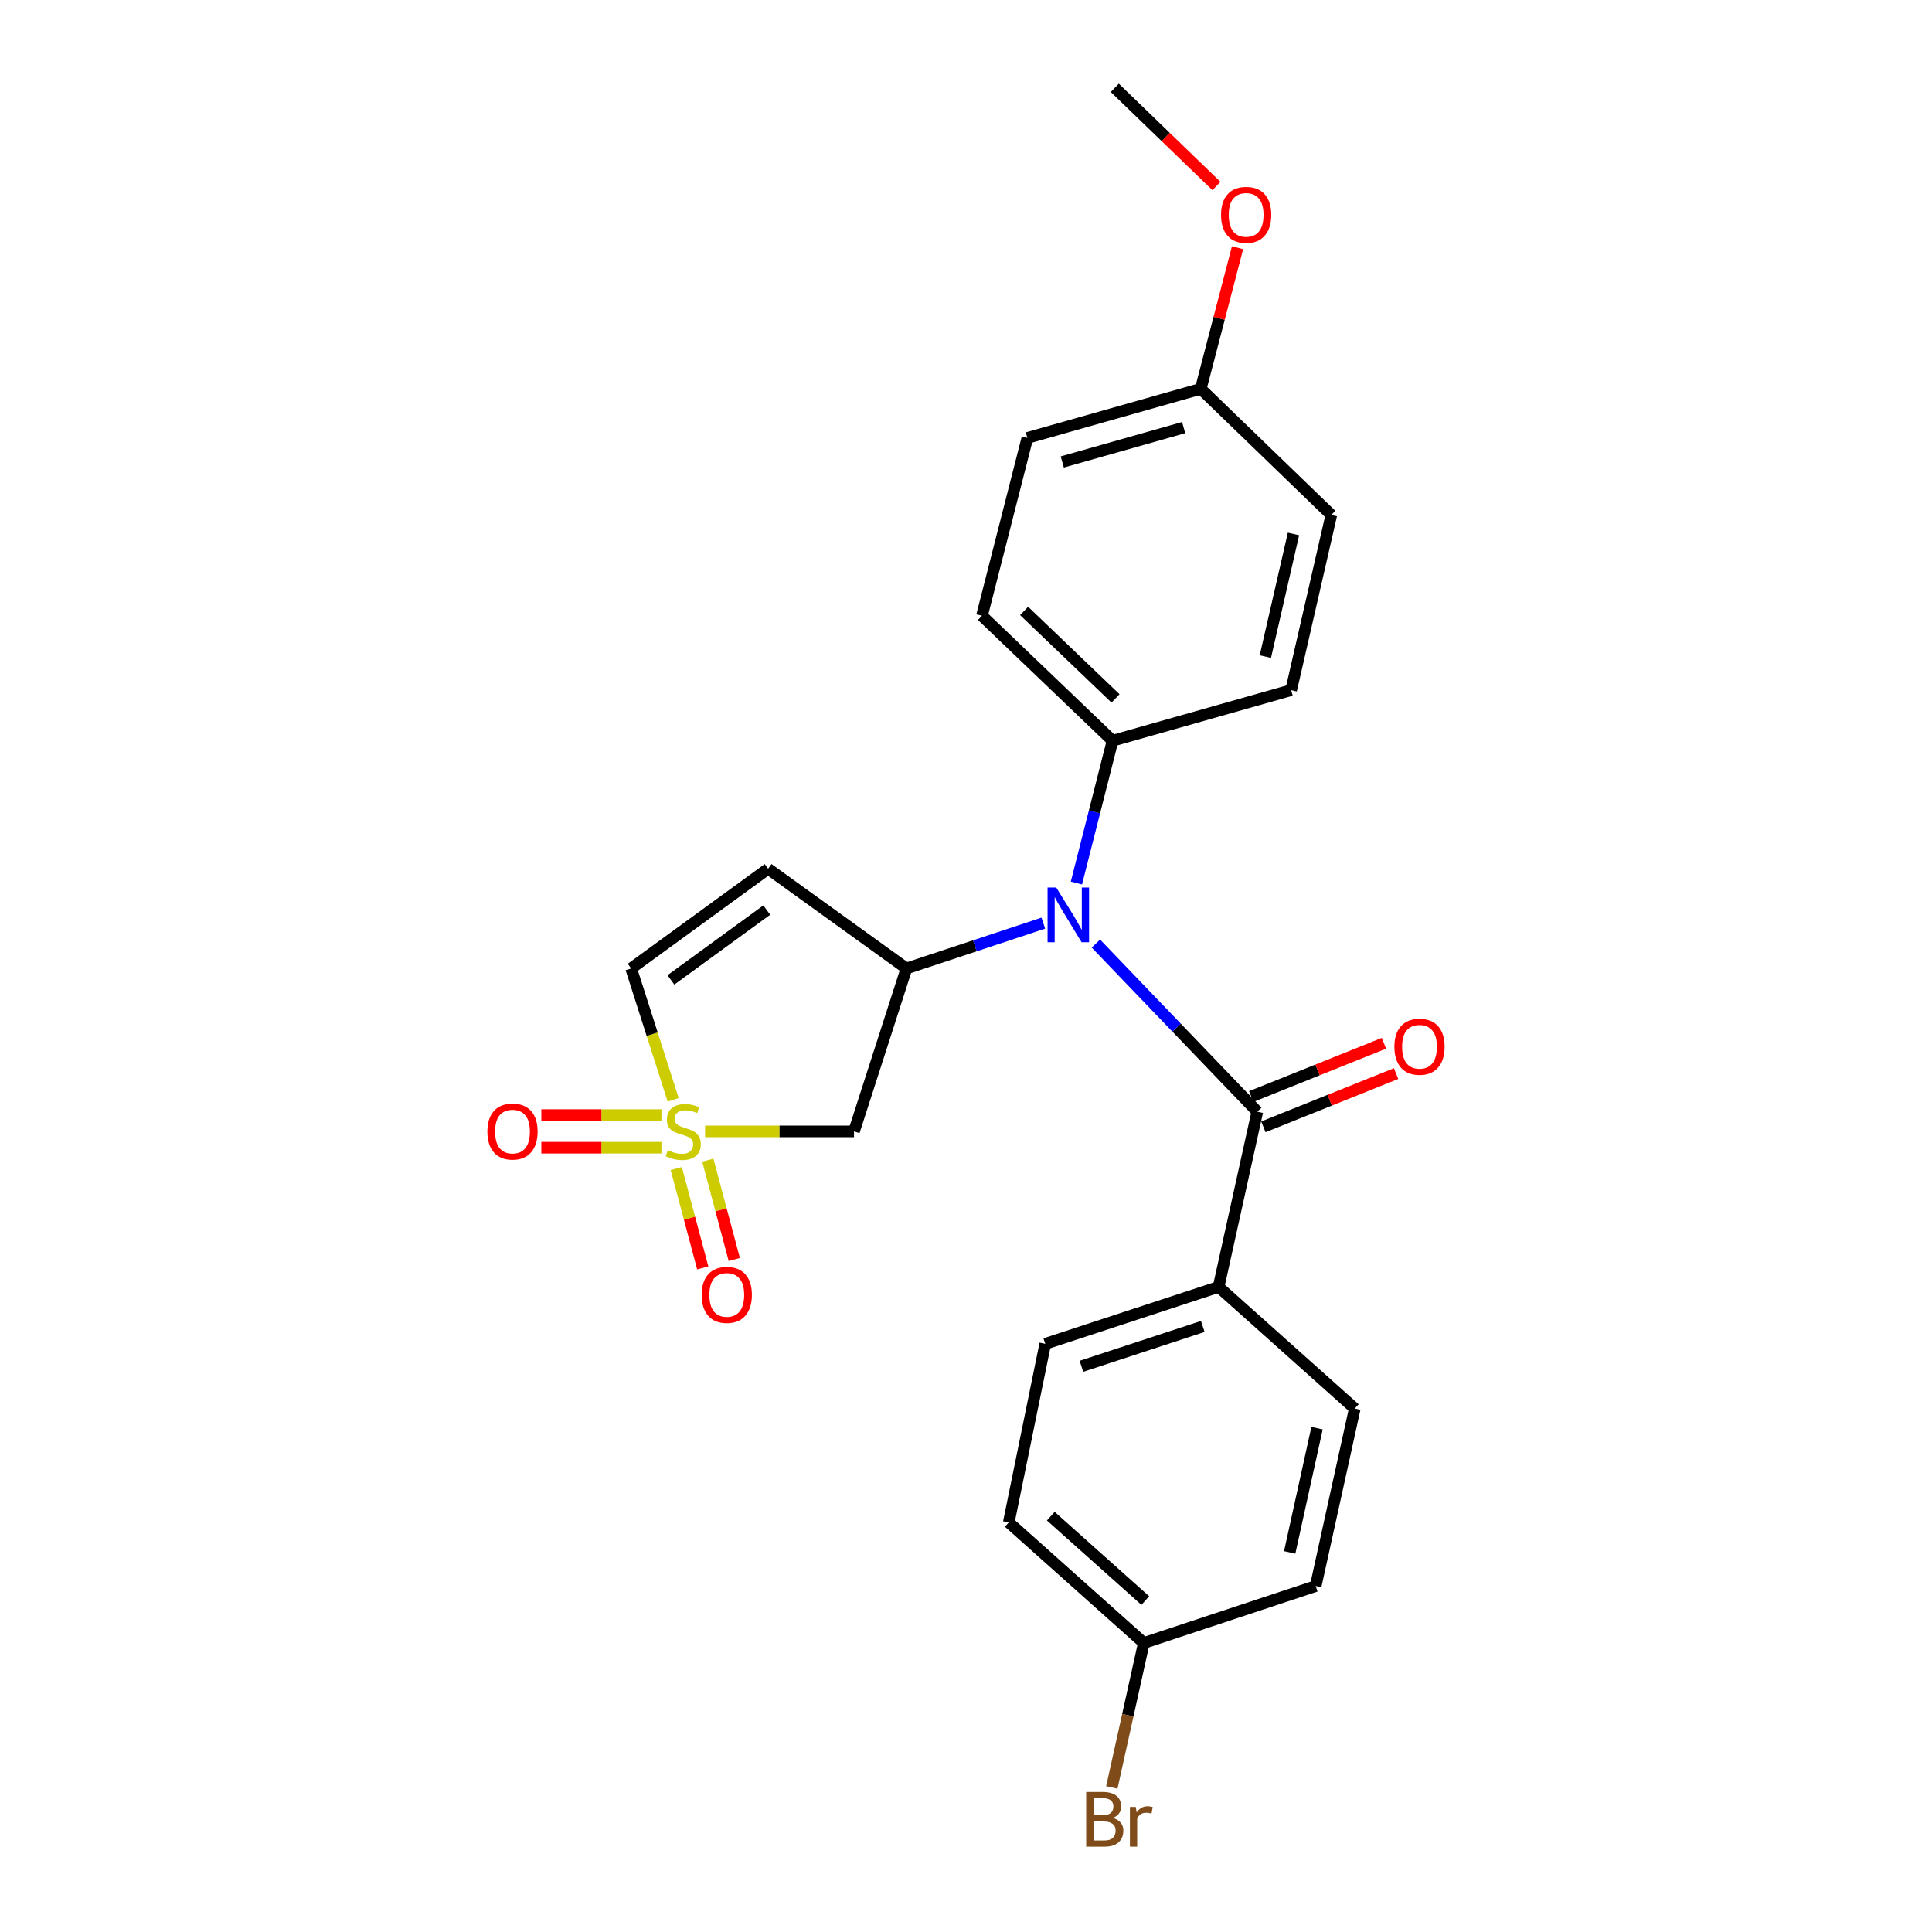 <?xml version='1.0' encoding='iso-8859-1'?>
<svg version='1.1' baseProfile='full'
              xmlns='http://www.w3.org/2000/svg'
                      xmlns:rdkit='http://www.rdkit.org/xml'
                      xmlns:xlink='http://www.w3.org/1999/xlink'
                  xml:space='preserve'
width='1000px' height='1000px' viewBox='0 0 1000 1000'>
<!-- END OF HEADER -->
<rect style='opacity:1.0;fill:#FFFFFF;stroke:none' width='1000' height='1000' x='0' y='0'> </rect>
<path class='bond-3' d='M 364.945,585.607 L 403.491,585.607' style='fill:none;fill-rule:evenodd;stroke:#CCCC00;stroke-width:6px;stroke-linecap:butt;stroke-linejoin:miter;stroke-opacity:1' />
<path class='bond-3' d='M 403.491,585.607 L 442.036,585.607' style='fill:none;fill-rule:evenodd;stroke:#000000;stroke-width:6px;stroke-linecap:butt;stroke-linejoin:miter;stroke-opacity:1' />
<path class='bond-5' d='M 348.431,569.273 L 337.556,535.272' style='fill:none;fill-rule:evenodd;stroke:#CCCC00;stroke-width:6px;stroke-linecap:butt;stroke-linejoin:miter;stroke-opacity:1' />
<path class='bond-5' d='M 337.556,535.272 L 326.682,501.27' style='fill:none;fill-rule:evenodd;stroke:#000000;stroke-width:6px;stroke-linecap:butt;stroke-linejoin:miter;stroke-opacity:1' />
<path class='bond-6' d='M 342.365,577.16 L 311.279,577.16' style='fill:none;fill-rule:evenodd;stroke:#CCCC00;stroke-width:6px;stroke-linecap:butt;stroke-linejoin:miter;stroke-opacity:1' />
<path class='bond-6' d='M 311.279,577.16 L 280.192,577.16' style='fill:none;fill-rule:evenodd;stroke:#FF0000;stroke-width:6px;stroke-linecap:butt;stroke-linejoin:miter;stroke-opacity:1' />
<path class='bond-6' d='M 342.365,594.053 L 311.279,594.053' style='fill:none;fill-rule:evenodd;stroke:#CCCC00;stroke-width:6px;stroke-linecap:butt;stroke-linejoin:miter;stroke-opacity:1' />
<path class='bond-6' d='M 311.279,594.053 L 280.192,594.053' style='fill:none;fill-rule:evenodd;stroke:#FF0000;stroke-width:6px;stroke-linecap:butt;stroke-linejoin:miter;stroke-opacity:1' />
<path class='bond-7' d='M 350.04,604.848 L 356.889,630.553' style='fill:none;fill-rule:evenodd;stroke:#CCCC00;stroke-width:6px;stroke-linecap:butt;stroke-linejoin:miter;stroke-opacity:1' />
<path class='bond-7' d='M 356.889,630.553 L 363.737,656.258' style='fill:none;fill-rule:evenodd;stroke:#FF0000;stroke-width:6px;stroke-linecap:butt;stroke-linejoin:miter;stroke-opacity:1' />
<path class='bond-7' d='M 366.364,600.499 L 373.213,626.204' style='fill:none;fill-rule:evenodd;stroke:#CCCC00;stroke-width:6px;stroke-linecap:butt;stroke-linejoin:miter;stroke-opacity:1' />
<path class='bond-7' d='M 373.213,626.204 L 380.061,651.909' style='fill:none;fill-rule:evenodd;stroke:#FF0000;stroke-width:6px;stroke-linecap:butt;stroke-linejoin:miter;stroke-opacity:1' />
<path class='bond-0' d='M 469.188,501.27 L 442.036,585.607' style='fill:none;fill-rule:evenodd;stroke:#000000;stroke-width:6px;stroke-linecap:butt;stroke-linejoin:miter;stroke-opacity:1' />
<path class='bond-2' d='M 469.188,501.27 L 504.602,489.546' style='fill:none;fill-rule:evenodd;stroke:#000000;stroke-width:6px;stroke-linecap:butt;stroke-linejoin:miter;stroke-opacity:1' />
<path class='bond-2' d='M 504.602,489.546 L 540.015,477.823' style='fill:none;fill-rule:evenodd;stroke:#0000FF;stroke-width:6px;stroke-linecap:butt;stroke-linejoin:miter;stroke-opacity:1' />
<path class='bond-24' d='M 469.188,501.27 L 397.569,449.66' style='fill:none;fill-rule:evenodd;stroke:#000000;stroke-width:6px;stroke-linecap:butt;stroke-linejoin:miter;stroke-opacity:1' />
<path class='bond-1' d='M 650.784,575.405 L 609.008,531.901' style='fill:none;fill-rule:evenodd;stroke:#000000;stroke-width:6px;stroke-linecap:butt;stroke-linejoin:miter;stroke-opacity:1' />
<path class='bond-1' d='M 609.008,531.901 L 567.232,488.398' style='fill:none;fill-rule:evenodd;stroke:#0000FF;stroke-width:6px;stroke-linecap:butt;stroke-linejoin:miter;stroke-opacity:1' />
<path class='bond-8' d='M 650.784,575.405 L 630.747,666.104' style='fill:none;fill-rule:evenodd;stroke:#000000;stroke-width:6px;stroke-linecap:butt;stroke-linejoin:miter;stroke-opacity:1' />
<path class='bond-10' d='M 653.93,583.244 L 688.275,569.46' style='fill:none;fill-rule:evenodd;stroke:#000000;stroke-width:6px;stroke-linecap:butt;stroke-linejoin:miter;stroke-opacity:1' />
<path class='bond-10' d='M 688.275,569.46 L 722.62,555.676' style='fill:none;fill-rule:evenodd;stroke:#FF0000;stroke-width:6px;stroke-linecap:butt;stroke-linejoin:miter;stroke-opacity:1' />
<path class='bond-10' d='M 647.638,567.566 L 681.983,553.782' style='fill:none;fill-rule:evenodd;stroke:#000000;stroke-width:6px;stroke-linecap:butt;stroke-linejoin:miter;stroke-opacity:1' />
<path class='bond-10' d='M 681.983,553.782 L 716.328,539.998' style='fill:none;fill-rule:evenodd;stroke:#FF0000;stroke-width:6px;stroke-linecap:butt;stroke-linejoin:miter;stroke-opacity:1' />
<path class='bond-9' d='M 557.148,457.052 L 566.5,420.231' style='fill:none;fill-rule:evenodd;stroke:#0000FF;stroke-width:6px;stroke-linecap:butt;stroke-linejoin:miter;stroke-opacity:1' />
<path class='bond-9' d='M 566.5,420.231 L 575.852,383.41' style='fill:none;fill-rule:evenodd;stroke:#000000;stroke-width:6px;stroke-linecap:butt;stroke-linejoin:miter;stroke-opacity:1' />
<path class='bond-4' d='M 397.569,449.66 L 326.682,501.27' style='fill:none;fill-rule:evenodd;stroke:#000000;stroke-width:6px;stroke-linecap:butt;stroke-linejoin:miter;stroke-opacity:1' />
<path class='bond-4' d='M 396.879,471.059 L 347.258,507.186' style='fill:none;fill-rule:evenodd;stroke:#000000;stroke-width:6px;stroke-linecap:butt;stroke-linejoin:miter;stroke-opacity:1' />
<path class='bond-11' d='M 630.747,666.104 L 541.014,695.565' style='fill:none;fill-rule:evenodd;stroke:#000000;stroke-width:6px;stroke-linecap:butt;stroke-linejoin:miter;stroke-opacity:1' />
<path class='bond-11' d='M 622.556,686.574 L 559.743,707.196' style='fill:none;fill-rule:evenodd;stroke:#000000;stroke-width:6px;stroke-linecap:butt;stroke-linejoin:miter;stroke-opacity:1' />
<path class='bond-12' d='M 630.747,666.104 L 701.23,729.07' style='fill:none;fill-rule:evenodd;stroke:#000000;stroke-width:6px;stroke-linecap:butt;stroke-linejoin:miter;stroke-opacity:1' />
<path class='bond-13' d='M 575.852,383.41 L 508.259,318.717' style='fill:none;fill-rule:evenodd;stroke:#000000;stroke-width:6px;stroke-linecap:butt;stroke-linejoin:miter;stroke-opacity:1' />
<path class='bond-13' d='M 577.394,361.501 L 530.079,316.216' style='fill:none;fill-rule:evenodd;stroke:#000000;stroke-width:6px;stroke-linecap:butt;stroke-linejoin:miter;stroke-opacity:1' />
<path class='bond-14' d='M 575.852,383.41 L 668.297,357.225' style='fill:none;fill-rule:evenodd;stroke:#000000;stroke-width:6px;stroke-linecap:butt;stroke-linejoin:miter;stroke-opacity:1' />
<path class='bond-18' d='M 541.014,695.565 L 522.14,788' style='fill:none;fill-rule:evenodd;stroke:#000000;stroke-width:6px;stroke-linecap:butt;stroke-linejoin:miter;stroke-opacity:1' />
<path class='bond-17' d='M 701.23,729.07 L 681.005,820.933' style='fill:none;fill-rule:evenodd;stroke:#000000;stroke-width:6px;stroke-linecap:butt;stroke-linejoin:miter;stroke-opacity:1' />
<path class='bond-17' d='M 681.698,739.217 L 667.54,803.522' style='fill:none;fill-rule:evenodd;stroke:#000000;stroke-width:6px;stroke-linecap:butt;stroke-linejoin:miter;stroke-opacity:1' />
<path class='bond-20' d='M 508.259,318.717 L 531.769,226.675' style='fill:none;fill-rule:evenodd;stroke:#000000;stroke-width:6px;stroke-linecap:butt;stroke-linejoin:miter;stroke-opacity:1' />
<path class='bond-19' d='M 668.297,357.225 L 689.086,266.544' style='fill:none;fill-rule:evenodd;stroke:#000000;stroke-width:6px;stroke-linecap:butt;stroke-linejoin:miter;stroke-opacity:1' />
<path class='bond-19' d='M 654.949,339.848 L 669.501,276.371' style='fill:none;fill-rule:evenodd;stroke:#000000;stroke-width:6px;stroke-linecap:butt;stroke-linejoin:miter;stroke-opacity:1' />
<path class='bond-15' d='M 592.042,850.403 L 681.005,820.933' style='fill:none;fill-rule:evenodd;stroke:#000000;stroke-width:6px;stroke-linecap:butt;stroke-linejoin:miter;stroke-opacity:1' />
<path class='bond-21' d='M 592.042,850.403 L 583.761,887.791' style='fill:none;fill-rule:evenodd;stroke:#000000;stroke-width:6px;stroke-linecap:butt;stroke-linejoin:miter;stroke-opacity:1' />
<path class='bond-21' d='M 583.761,887.791 L 575.48,925.178' style='fill:none;fill-rule:evenodd;stroke:#7F4C19;stroke-width:6px;stroke-linecap:butt;stroke-linejoin:miter;stroke-opacity:1' />
<path class='bond-26' d='M 592.042,850.403 L 522.14,788' style='fill:none;fill-rule:evenodd;stroke:#000000;stroke-width:6px;stroke-linecap:butt;stroke-linejoin:miter;stroke-opacity:1' />
<path class='bond-26' d='M 592.807,828.44 L 543.876,784.758' style='fill:none;fill-rule:evenodd;stroke:#000000;stroke-width:6px;stroke-linecap:butt;stroke-linejoin:miter;stroke-opacity:1' />
<path class='bond-16' d='M 621.511,201.26 L 689.086,266.544' style='fill:none;fill-rule:evenodd;stroke:#000000;stroke-width:6px;stroke-linecap:butt;stroke-linejoin:miter;stroke-opacity:1' />
<path class='bond-22' d='M 621.511,201.26 L 631.03,164.741' style='fill:none;fill-rule:evenodd;stroke:#000000;stroke-width:6px;stroke-linecap:butt;stroke-linejoin:miter;stroke-opacity:1' />
<path class='bond-22' d='M 631.03,164.741 L 640.549,128.221' style='fill:none;fill-rule:evenodd;stroke:#FF0000;stroke-width:6px;stroke-linecap:butt;stroke-linejoin:miter;stroke-opacity:1' />
<path class='bond-25' d='M 621.511,201.26 L 531.769,226.675' style='fill:none;fill-rule:evenodd;stroke:#000000;stroke-width:6px;stroke-linecap:butt;stroke-linejoin:miter;stroke-opacity:1' />
<path class='bond-25' d='M 612.653,221.326 L 549.834,239.117' style='fill:none;fill-rule:evenodd;stroke:#000000;stroke-width:6px;stroke-linecap:butt;stroke-linejoin:miter;stroke-opacity:1' />
<path class='bond-23' d='M 629.64,96.291 L 603.328,70.873' style='fill:none;fill-rule:evenodd;stroke:#FF0000;stroke-width:6px;stroke-linecap:butt;stroke-linejoin:miter;stroke-opacity:1' />
<path class='bond-23' d='M 603.328,70.873 L 577.016,45.455' style='fill:none;fill-rule:evenodd;stroke:#000000;stroke-width:6px;stroke-linecap:butt;stroke-linejoin:miter;stroke-opacity:1' />
<path  class='atom-0' d='M 345.655 595.327
Q 345.975 595.447, 347.295 596.007
Q 348.615 596.567, 350.055 596.927
Q 351.535 597.247, 352.975 597.247
Q 355.655 597.247, 357.215 595.967
Q 358.775 594.647, 358.775 592.367
Q 358.775 590.807, 357.975 589.847
Q 357.215 588.887, 356.015 588.367
Q 354.815 587.847, 352.815 587.247
Q 350.295 586.487, 348.775 585.767
Q 347.295 585.047, 346.215 583.527
Q 345.175 582.007, 345.175 579.447
Q 345.175 575.887, 347.575 573.687
Q 350.015 571.487, 354.815 571.487
Q 358.095 571.487, 361.815 573.047
L 360.895 576.127
Q 357.495 574.727, 354.935 574.727
Q 352.175 574.727, 350.655 575.887
Q 349.135 577.007, 349.175 578.967
Q 349.175 580.487, 349.935 581.407
Q 350.735 582.327, 351.855 582.847
Q 353.015 583.367, 354.935 583.967
Q 357.495 584.767, 359.015 585.567
Q 360.535 586.367, 361.615 588.007
Q 362.735 589.607, 362.735 592.367
Q 362.735 596.287, 360.095 598.407
Q 357.495 600.487, 353.135 600.487
Q 350.615 600.487, 348.695 599.927
Q 346.815 599.407, 344.575 598.487
L 345.655 595.327
' fill='#CCCC00'/>
<path  class='atom-3' d='M 546.701 459.377
L 555.981 474.377
Q 556.901 475.857, 558.381 478.537
Q 559.861 481.217, 559.941 481.377
L 559.941 459.377
L 563.701 459.377
L 563.701 487.697
L 559.821 487.697
L 549.861 471.297
Q 548.701 469.377, 547.461 467.177
Q 546.261 464.977, 545.901 464.297
L 545.901 487.697
L 542.221 487.697
L 542.221 459.377
L 546.701 459.377
' fill='#0000FF'/>
<path  class='atom-7' d='M 252.264 585.687
Q 252.264 578.887, 255.624 575.087
Q 258.984 571.287, 265.264 571.287
Q 271.544 571.287, 274.904 575.087
Q 278.264 578.887, 278.264 585.687
Q 278.264 592.567, 274.864 596.487
Q 271.464 600.367, 265.264 600.367
Q 259.024 600.367, 255.624 596.487
Q 252.264 592.607, 252.264 585.687
M 265.264 597.167
Q 269.584 597.167, 271.904 594.287
Q 274.264 591.367, 274.264 585.687
Q 274.264 580.127, 271.904 577.327
Q 269.584 574.487, 265.264 574.487
Q 260.944 574.487, 258.584 577.287
Q 256.264 580.087, 256.264 585.687
Q 256.264 591.407, 258.584 594.287
Q 260.944 597.167, 265.264 597.167
' fill='#FF0000'/>
<path  class='atom-8' d='M 363.18 670.229
Q 363.18 663.429, 366.54 659.629
Q 369.9 655.829, 376.18 655.829
Q 382.46 655.829, 385.82 659.629
Q 389.18 663.429, 389.18 670.229
Q 389.18 677.109, 385.78 681.029
Q 382.38 684.909, 376.18 684.909
Q 369.94 684.909, 366.54 681.029
Q 363.18 677.149, 363.18 670.229
M 376.18 681.709
Q 380.5 681.709, 382.82 678.829
Q 385.18 675.909, 385.18 670.229
Q 385.18 664.669, 382.82 661.869
Q 380.5 659.029, 376.18 659.029
Q 371.86 659.029, 369.5 661.829
Q 367.18 664.629, 367.18 670.229
Q 367.18 675.949, 369.5 678.829
Q 371.86 681.709, 376.18 681.709
' fill='#FF0000'/>
<path  class='atom-11' d='M 721.736 541.791
Q 721.736 534.991, 725.096 531.191
Q 728.456 527.391, 734.736 527.391
Q 741.016 527.391, 744.376 531.191
Q 747.736 534.991, 747.736 541.791
Q 747.736 548.671, 744.336 552.591
Q 740.936 556.471, 734.736 556.471
Q 728.496 556.471, 725.096 552.591
Q 721.736 548.711, 721.736 541.791
M 734.736 553.271
Q 739.056 553.271, 741.376 550.391
Q 743.736 547.471, 743.736 541.791
Q 743.736 536.231, 741.376 533.431
Q 739.056 530.591, 734.736 530.591
Q 730.416 530.591, 728.056 533.391
Q 725.736 536.191, 725.736 541.791
Q 725.736 547.511, 728.056 550.391
Q 730.416 553.271, 734.736 553.271
' fill='#FF0000'/>
<path  class='atom-22' d='M 575.966 940.955
Q 578.686 941.715, 580.046 943.395
Q 581.446 945.035, 581.446 947.475
Q 581.446 951.395, 578.926 953.635
Q 576.446 955.835, 571.726 955.835
L 562.206 955.835
L 562.206 927.515
L 570.566 927.515
Q 575.406 927.515, 577.846 929.475
Q 580.286 931.435, 580.286 935.035
Q 580.286 939.315, 575.966 940.955
M 566.006 930.715
L 566.006 939.595
L 570.566 939.595
Q 573.366 939.595, 574.806 938.475
Q 576.286 937.315, 576.286 935.035
Q 576.286 930.715, 570.566 930.715
L 566.006 930.715
M 571.726 952.635
Q 574.486 952.635, 575.966 951.315
Q 577.446 949.995, 577.446 947.475
Q 577.446 945.155, 575.806 943.995
Q 574.206 942.795, 571.126 942.795
L 566.006 942.795
L 566.006 952.635
L 571.726 952.635
' fill='#7F4C19'/>
<path  class='atom-22' d='M 587.886 935.275
L 588.326 938.115
Q 590.486 934.915, 594.006 934.915
Q 595.126 934.915, 596.646 935.315
L 596.046 938.675
Q 594.326 938.275, 593.366 938.275
Q 591.686 938.275, 590.566 938.955
Q 589.486 939.595, 588.606 941.155
L 588.606 955.835
L 584.846 955.835
L 584.846 935.275
L 587.886 935.275
' fill='#7F4C19'/>
<path  class='atom-23' d='M 632.003 111.213
Q 632.003 104.413, 635.363 100.613
Q 638.723 96.813, 645.003 96.813
Q 651.283 96.813, 654.643 100.613
Q 658.003 104.413, 658.003 111.213
Q 658.003 118.093, 654.603 122.013
Q 651.203 125.893, 645.003 125.893
Q 638.763 125.893, 635.363 122.013
Q 632.003 118.133, 632.003 111.213
M 645.003 122.693
Q 649.323 122.693, 651.643 119.813
Q 654.003 116.893, 654.003 111.213
Q 654.003 105.653, 651.643 102.853
Q 649.323 100.013, 645.003 100.013
Q 640.683 100.013, 638.323 102.813
Q 636.003 105.613, 636.003 111.213
Q 636.003 116.933, 638.323 119.813
Q 640.683 122.693, 645.003 122.693
' fill='#FF0000'/>
</svg>
